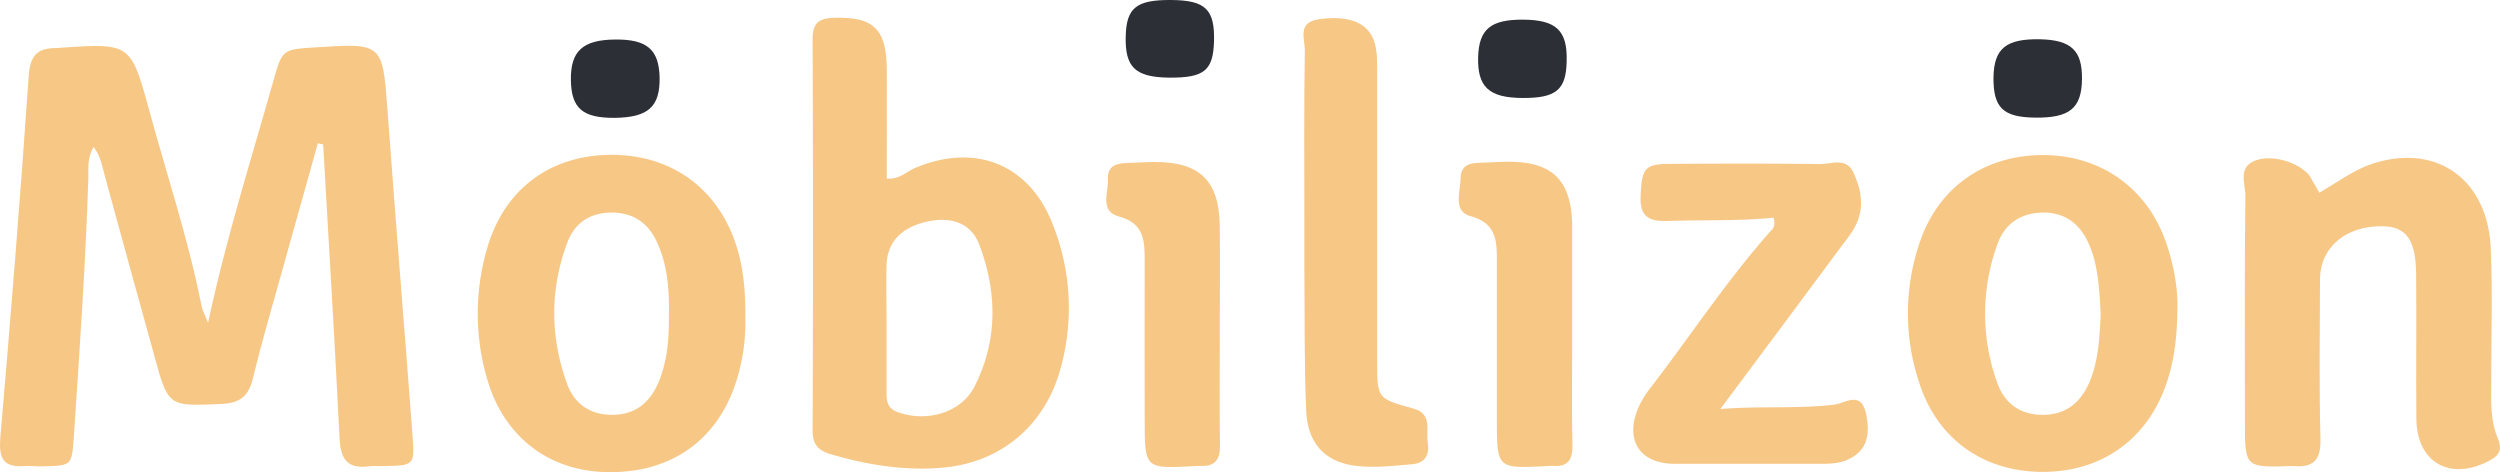 <svg xmlns="http://www.w3.org/2000/svg" id="Calque_1" data-name="Calque 1" viewBox="0 0 1081.83 204.32"><defs><style>.cls-1{fill:#f7c786;}.cls-2{fill:#2d2f37;}</style></defs><path class="cls-1" d="M137.5,62c-5.4,19.4-10.9,38.8-16.3,58.2-4,14.4-8.2,28.6-11.7,43.1-1.8,7.7-5.1,11.1-13.6,11.5-23.1,1-23.1,1.4-29.2-21-7.1-25.7-14.2-51.3-21.2-77-1.2-4.2-1.7-8.7-5-13.2-2.9,4.7-2.2,9.1-2.3,13.3-1.2,37.5-3.8,74.9-6.3,112.3-.9,12.3-.8,12.3-13.4,12.6-2.7.1-5.4-.3-8.1-.1-9.2.6-11-3.6-10.3-12.3C4.6,137.1,8.8,84.9,12.4,32.7c.6-9,4.1-12,12.1-11.9.9,0,1.8-.2,2.7-.2,28.6-2,29.5-1.5,36.9,25.6,7.8,28.7,17.3,57,23.1,86.3.3,1.7,1.2,3.2,2.8,7.2,7.9-36.9,18.6-70.5,28.2-104.5,3.9-13.8,3.9-13.8,18.1-14.7,29.4-1.9,29.2-1.9,31.4,27.8,3.4,46.8,7.3,93.7,10.8,140.5.9,12.5.7,12.6-12.1,12.9-2.3.1-4.6-.2-6.8.1-9.4,1.2-12.3-3.2-12.7-12.2-2.1-42.4-4.7-84.7-7.1-127.1Z" transform="translate(0.04 0)"/><path class="cls-1" d="M383.7,77.3c5.4.4,8.4-2.9,12-4.5,25.9-11.1,49.5-2,59.7,24a97.39,97.39,0,0,1,3.2,63.7c-6.9,24.1-26,39.8-50.9,41.9-16.3,1.4-32.3-1.2-48.1-5.8-5.6-1.6-8-4.3-8-10.4q.3-84.6,0-169.1c0-7.2,2.6-9.2,9.4-9.4,17-.4,22.5,4.7,22.7,22.3C383.8,45.8,383.7,61.5,383.7,77.3Zm-.1,63.1v29.7c0,3.9.6,6.8,5,8.3,12.4,4.4,27.3.3,33.1-11.2,10.1-19.9,9.8-40.9,2-61.4-3.5-9.3-12.2-12.2-22.6-9.9-11.1,2.5-17.2,8.9-17.5,18.8C383.4,123.3,383.6,131.9,383.6,140.4Z" transform="translate(0.04 0)"/><path class="cls-1" d="M1003.6,83.4c8.6-5,15.4-10.2,23.7-12.8,27.4-8.5,49.3,7.2,50.5,37.1.8,18.9.2,37.9.2,56.8,0,8.6-.6,17.2,2.9,25.3,2,4.8.6,7.3-3.8,9.6-16.9,8.9-31.3.8-31.5-18.1-.2-20.7.1-41.5-.1-62.2-.1-15.4-4.2-21.1-14.7-21.2-15.8-.2-26.9,9.2-26.9,23.1-.1,23-.4,46,.2,69,.2,9-3,12.4-11.5,11.7h-1.3c-19.9.6-19.9.6-19.9-19.4,0-32.5-.2-64.9.2-97.4.1-5.2-3.5-12.3,4.2-15.4,7-2.8,18.6.5,23.5,6.4C1000.7,78.2,1001.9,80.6,1003.6,83.4Z" transform="translate(0.04 0)"/><path class="cls-1" d="M322.5,137.6a84.27,84.27,0,0,1-4.2,28.2c-8.3,25.1-28.4,39-55.6,38.5-25.1-.4-44.6-15.2-51.8-39.9a100.16,100.16,0,0,1,0-57.4c7.4-25.2,27.2-39.8,53.2-40s46.2,14.2,54.3,38.7C321.7,115.7,322.6,126,322.5,137.6Zm-33.1-.7c.2-10.9-.4-21.7-5-31.8C280.5,96.4,274,91.9,264.3,92c-9.2.1-15.7,4.6-18.8,12.9-7.6,20.1-7.5,40.6-.3,60.8,3.1,8.8,9.8,13.8,19.6,13.8s16-4.9,19.9-13.5C288.7,156.7,289.5,146.9,289.4,136.9Z" transform="translate(0.04 0)"/><path class="cls-1" d="M942.2,133c-.1,13.5-1.5,23.3-4.7,32.8-8.3,24.5-28.4,38.7-54.4,38.4-25.3-.3-45-14.5-52.7-38.8a94.71,94.71,0,0,1,.5-61.1c8.2-23.7,28.5-37.5,53.9-37.2,25,.3,45,15,52.8,38.8C941,115.9,942.4,126.1,942.2,133ZM909,136c-.6-10.3-.9-20.7-5.1-30.4C900.1,97,893.7,91.9,884,92s-16.6,4.9-19.7,13.7a87.79,87.79,0,0,0-.2,59.6c3.5,10.1,11,14.5,20.7,14.2s15.8-5.8,19.4-14.3C908.1,155.9,908.5,145.9,909,136Z" transform="translate(0.04 0)"/><path class="cls-1" d="M767.4,94.2c-14.6,1.5-29.8.9-44.9,1.4-7.9.3-13-.9-12.6-10.6.5-12,1.7-14,12.3-14.1,21.7-.1,43.3-.2,65,.1,5,.1,11.5-3,14.6,3.3,3.4,7,5,14.7,1.6,22.3-1.6,3.7-4.3,6.9-6.7,10.1-16.9,22.8-33.8,45.5-52.3,70.3,17.5-1.4,33.4,0,49.3-1.9,4.8-.6,11.6-6.3,13.8,4.1,2.1,10.1-.4,16.7-8.7,20-4.3,1.7-8.8,1.5-13.3,1.5H724.6c-15.2,0-21.8-10.4-15.5-24.7a45.35,45.35,0,0,1,5.8-9.1c17-22.2,32.4-45.6,51-66.6C767,99.2,768.5,97.9,767.4,94.2Z" transform="translate(0.04 0)"/><path class="cls-1" d="M564.4,96.4c0-24.8-.2-49.7.2-74.5.1-4.9-3.5-12.3,6.2-13.6,13.4-1.8,22.1,1.7,24.3,11.3,1,4.3.8,9,.8,13.5V156.4c0,16,0,16.1,15.7,20.4,8.4,2.3,5.3,9.4,6.2,14.6.8,4.9-.7,9-6.8,9.5-8.5.7-17.1,1.8-25.7.5-12.1-1.9-19.5-9.7-20.1-23.5-.9-20.7-.6-41.5-.8-62.3Z" transform="translate(0.04 0)"/><path class="cls-1" d="M680.3,143.9c0,16.2-.2,32.5.1,48.7.1,6.2-1.8,9.5-8.4,9a24.37,24.37,0,0,0-2.7.1c-21.6,1.1-21.6,1.1-21.6-20.4v-69c0-8.5-.5-15.7-11.2-18.7-8-2.2-4.6-10.4-4.5-16.4.1-6.3,4.7-6.7,9.4-6.8,4.1-.1,8.1-.5,12.2-.4,18.2.2,26.1,8.2,26.7,26.5v47.4Z" transform="translate(0.04 0)"/><path class="cls-1" d="M527.8,143.7c0,16.2-.2,32.4.1,48.7.1,6.1-1.8,9.5-8.3,9.2-.9,0-1.8.1-2.7.1-21.6,1.2-21.6,1.2-21.6-20.3,0-23-.1-46,0-69,0-8.5-.4-15.8-11.1-18.7-8.6-2.3-4.5-10.5-4.8-16.2-.3-6.3,4.4-6.9,9.2-7,3.6-.1,7.2-.4,10.8-.4,19.7-.1,28.1,8,28.4,27.6C528,113,527.8,128.3,527.8,143.7Z" transform="translate(0.04 0)"/><path class="cls-2" d="M266,51c-13.9.1-18.8-4.1-19-16.3-.2-12.6,5.1-17.5,19.3-17.6,13.6-.1,18.8,4.3,19.1,16.4C285.6,46.2,280.5,50.8,266,51Z" transform="translate(0.04 0)"/><path class="cls-2" d="M880.5,50.9c-13.8-.2-18-4.3-17.9-17.4C862.8,21,868,16.7,882.8,17c13.5.3,18.3,4.9,18.1,17.4S895.5,51.1,880.5,50.9Z" transform="translate(0.04 0)"/><path class="cls-2" d="M658.7,42.4c-14.5-.1-19.5-4.8-19.1-17.9.4-11.9,5.5-16.1,19.5-16,14.3.1,19.2,4.7,18.8,18C677.7,38.9,673.3,42.5,658.7,42.4Z" transform="translate(0.04 0)"/><path class="cls-2" d="M505.8,33.6c-14.6-.2-19.1-4.5-18.7-18C487.4,3.4,491.7-.1,506.7,0s19,4.1,18.6,18C524.9,30.6,521,33.7,505.8,33.6Z" transform="translate(0.04 0)"/></svg>